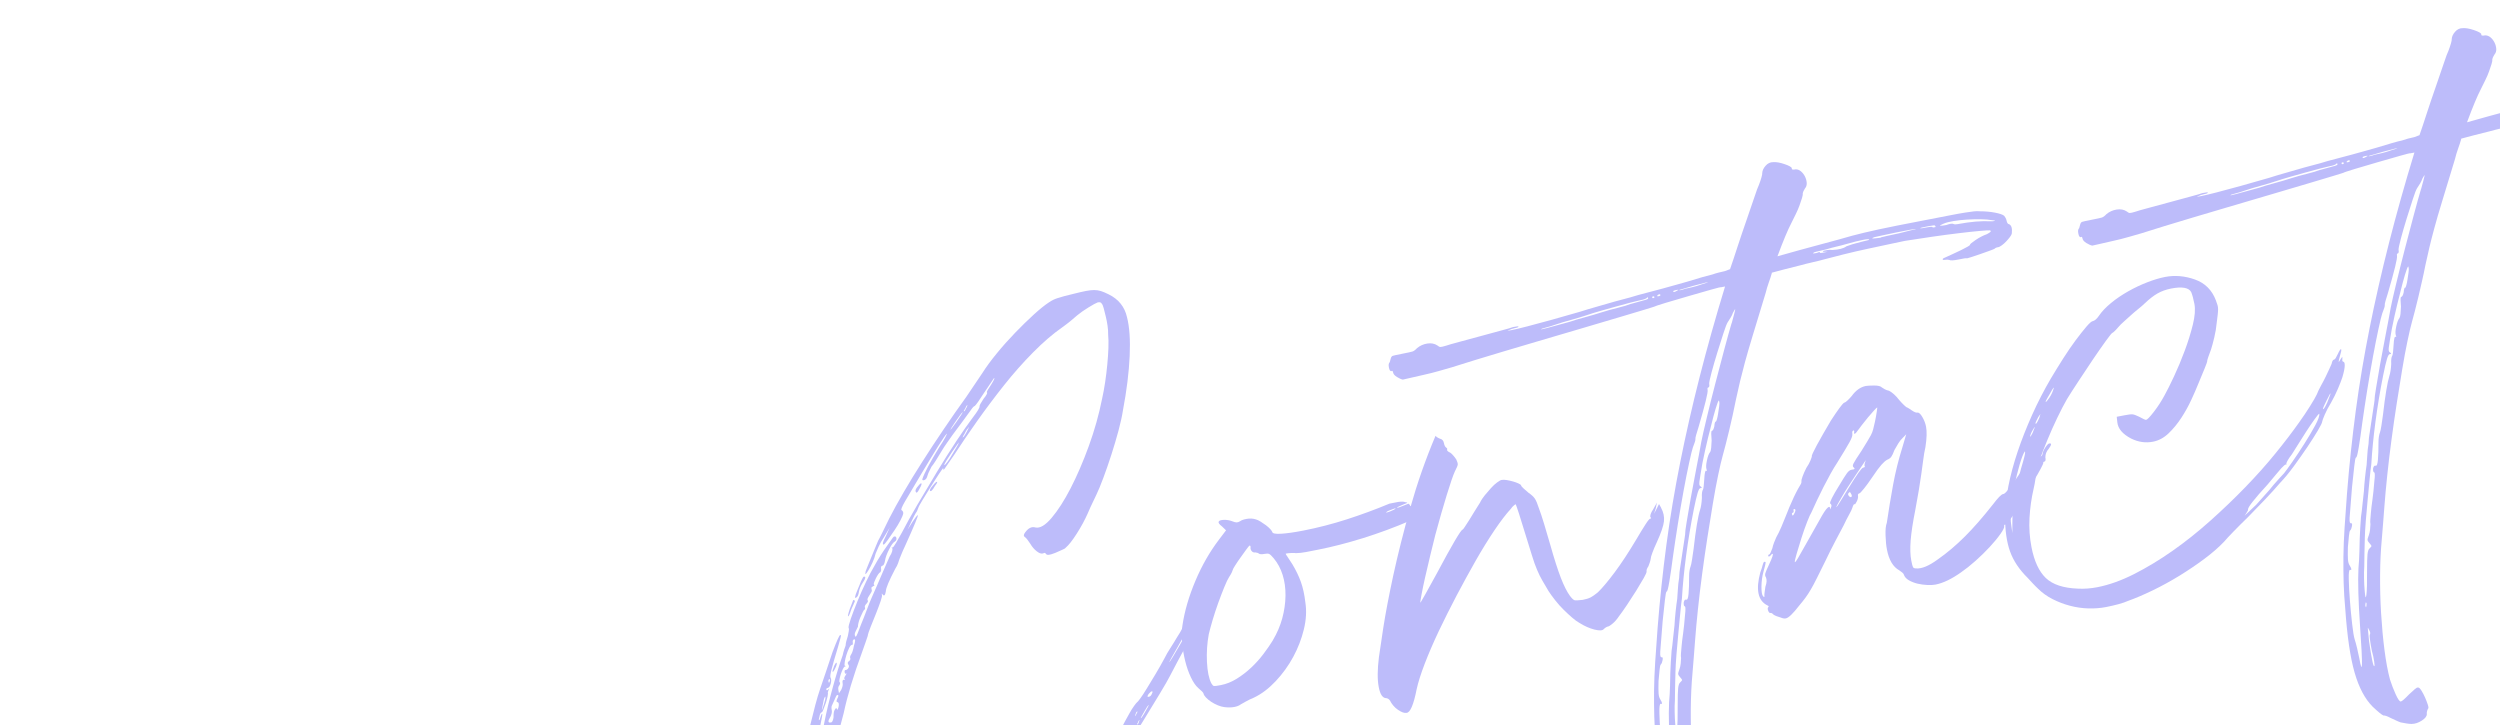 <svg xmlns="http://www.w3.org/2000/svg" id="uuid-c4ae4c47-e365-4dc2-ae54-1cc98be43e87" data-name="Laag 1" viewBox="0 0 550 159.57"><defs><style>      .uuid-37cebf30-c8cc-4dae-afc6-564c67b48b0c {        fill: #bdbcfa;      }      .uuid-8f06292c-e435-43ad-8617-238cacd77620 {        isolation: isolate;      }    </style></defs><g id="uuid-0b8ae7d3-c0e2-4f15-acfc-eb45efa1223e" data-name="Marketing" class="uuid-8f06292c-e435-43ad-8617-238cacd77620"><g class="uuid-8f06292c-e435-43ad-8617-238cacd77620"><path class="uuid-37cebf30-c8cc-4dae-afc6-564c67b48b0c" d="M205.33,213.54c-.05.08-.38.23-.98.45-.6.22-1.32.44-2.16.67-.84.23-1.71.47-2.61.71-.9.24-1.68.43-2.34.56-1.11.22-2.3.3-3.57.24-1.27-.06-2.53-.24-3.77-.54-1.25-.3-2.45-.71-3.6-1.24-1.16-.52-2.15-1.18-2.98-1.97-.33-.28-.61-.51-.85-.7-.24-.19-.44-.34-.6-.44-.39-.26-.96-.82-1.7-1.66-.74-.84-1.46-1.81-2.14-2.89-.31-.55-.57-1.03-.79-1.43-.21-.4-.4-.82-.55-1.27-.15-.44-.32-.96-.5-1.53s-.39-1.32-.64-2.22c-.28-1.1-.54-2.25-.78-3.47-.24-1.21-.37-2.08-.41-2.62-.07-.73-.1-1.68-.09-2.83.01-1.16.03-2.38.05-3.68.02-1.29.07-2.54.14-3.75.07-1.2.16-2.25.25-3.16.11-.83.22-1.86.32-3.07.1-1.21.18-2.19.24-2.95.03-.89.11-1.86.25-2.9.14-1.04.3-1.93.5-2.64.83-3.76,1.5-6.69,2.01-8.79.51-2.1.95-3.85,1.32-5.25.37-1.4.73-2.6,1.08-3.62.34-1.02.78-2.29,1.3-3.82.13-.37.33-.95.58-1.74.25-.79.53-1.63.84-2.51.94-2.49,1.51-3.76,1.71-3.79l.12.08c.06-.01.03.23-.11.74-.14.5-.31,1.11-.51,1.83-.71,2.31-1.18,3.97-1.43,4.96-.25,1-.32,1.59-.22,1.77.19.3.21.74.05,1.32-.16.58-.37.89-.63.94s-.37.17-.34.37c.04.2.18.21.41.02.34-.34.35-.27.04.2-.13.37-.16.58-.08.63.01.07-.03.31-.11.74-.09.42-.22.89-.39,1.4-.17.51-.34.97-.5,1.37-.16.41-.27.61-.34.63-.26.05-.44.36-.53.92-.16.58-.19.85-.09.83.1-.02.23-.31.39-.89.12-.43.23-.59.32-.47.03.13-.11.92-.41,2.37-.29,1.45-.68,3.21-1.17,5.27-.42,2.05-.8,3.94-1.14,5.67-.34,1.73-.61,3.4-.81,5-.2,1.6-.38,3.18-.56,4.74-.17,1.56-.29,3.2-.37,4.91-.06,1.1-.08,2.29-.07,3.58.01,1.29.05,2.52.11,3.7.06,1.18.13,2.25.22,3.22.09.97.2,1.64.34,2.02l.02.1c.13-.03.19-.61.17-1.76-.02-1.15-.05-2.54-.09-4.16.05-.42.21-.65.47-.7.2-.04.2-.38,0-1.02-.39-.6-.42-.94-.09-1,.33-.06.47-.19.43-.39-.04-.2.09-.25.37-.17.27.02.37-.17.3-.57-.09-.46-.19-.61-.29-.45-.09.22-.3.23-.61.02-.24-.16-.36-.78-.36-1.87,0-1.08.07-2.53.23-4.32.16-1.8.4-3.88.72-6.25.32-2.37.74-4.86,1.25-7.48.3-1.62.62-3.26.98-4.93.35-1.66.63-2.89.81-3.67.44-2.26,1.04-4.77,1.8-7.53.75-2.76,1.5-5.2,2.25-7.31.07-.35.16-.73.29-1.13.13-.4.24-.71.33-.93.03-.55.2-1.26.5-2.13.07-.35.13-.71.2-1.06.07-.35.05-.59-.04-.71-.05-.26.12-.96.51-2.09.39-1.13.88-2.39,1.45-3.8.58-1.4,1.2-2.81,1.88-4.24.67-1.42,1.27-2.55,1.78-3.4.45-.83.92-1.64,1.42-2.41.49-.78.96-1.46,1.38-2.05.43-.59.77-1.08,1.04-1.47.26-.39.43-.59.49-.61.31-.13.5-.03.57.3.06.33-.06.59-.36.78-.37.21-.8.8-1.28,1.78-.49.98-.78,1.78-.86,2.41-.13.71-.33,1.08-.59,1.13-.26.05-.35.27-.28.67.05.26,0,.51-.16.75-.13.03-.29.18-.47.45-.19.28-.35.56-.5.86-.15.3-.28.6-.39.89-.11.29-.13.47-.05.52.17.17.12.28-.14.33-.3.19-.45.33-.43.39l.11.59c.03.13-.17.51-.59,1.13-.37.55-.47.91-.3,1.08.09.12,0,.34-.28.67-.34.34-.46.63-.34.88.05.26.01.41-.12.43-.07.01-.18.19-.36.53-.17.34-.35.73-.54,1.17-.19.44-.33.86-.42,1.25-.09.39-.13.65-.1.78l-.44.9c-.3.54-.36.95-.16,1.25.01.07.05.09.12.08.13-.03.53-.95,1.19-2.78.37-.89.77-1.9,1.19-3.03.42-1.14.8-2.07,1.13-2.82.33-.74.71-1.6,1.13-2.56.42-.96.77-1.78,1.05-2.45.28-.67.6-1.39.95-2.17.36-.78.63-1.4.81-1.84.26-.39.44-.76.54-1.12.1-.36.1-.6.01-.72-.24-.16-.21-.2.08-.12.13-.03.39-.36.77-1.02.38-.65.83-1.43,1.33-2.35.89-1.73,2.02-3.77,3.4-6.11,1.38-2.34,2.8-4.72,4.26-7.15,1.46-2.42,2.91-4.71,4.32-6.85,1.42-2.14,2.64-3.89,3.67-5.25.43-.56.78-1.05,1.04-1.48.26-.42.37-.7.35-.83-.04-.2.26-.76.89-1.7.28-.32.49-.62.64-.89.15-.27.19-.43.11-.48-.08-.05-.02-.25.19-.6.2-.35.46-.75.78-1.22.62-1,.8-1.45.56-1.33-.11.16-.37.55-.79,1.17-.42.63-.9,1.33-1.42,2.11-1.04,1.63-1.71,2.57-2,2.83-.2.04-.48.33-.85.88-.32.47-.91,1.28-1.77,2.43-.86,1.15-1.62,2.17-2.26,3.04-.26.39-.65.94-1.16,1.65-.51.71-.97,1.41-1.37,2.1-.41.69-.81,1.35-1.2,1.96-.39.62-.7,1.05-.92,1.3-.09.22-.24.52-.44.9-.2.38-.34.71-.42,1-.15.64-.42,1-.81,1.08-.26.05-.38-.03-.35-.24.21-.65.63-1.56,1.25-2.74.62-1.17,1.45-2.61,2.48-4.3.58-.86,1.02-1.57,1.32-2.14.3-.57.41-.84.35-.83-.29.26-.95,1.22-1.99,2.88-1.04,1.66-2.22,3.61-3.55,5.83-1.8,3-3.02,5.07-3.68,6.22-.66,1.15-.91,1.77-.76,1.88.31.21.44.49.37.85-.03.21-.23.67-.59,1.39-.37.72-.82,1.47-1.35,2.25-.53.78-1.02,1.49-1.47,2.12-.45.63-.75.96-.88.99-.34,0-.19-.61.46-1.82l.85-1.9-1.31,2.19c-.42.63-.79,1.27-1.1,1.95-.31.67-.53,1.19-.67,1.56-.15.64-.38,1.29-.69,1.97-.31.67-.61,1.24-.89,1.7-.28.46-.48.74-.6.83-.12.09-.12-.11-.02-.61.04-.14.2-.55.48-1.21.28-.67.56-1.37.86-2.1.3-.74.59-1.44.86-2.1.28-.67.46-1.11.56-1.33.1-.16.39-.7.85-1.64.46-.94.98-2.01,1.57-3.21.88-1.73,1.95-3.67,3.2-5.82,1.25-2.14,2.61-4.38,4.1-6.7,1.48-2.33,3.04-4.7,4.68-7.12,1.63-2.42,3.31-4.82,5.02-7.19l3.48-5.16c.83-1.32,1.89-2.76,3.18-4.34,1.29-1.58,2.64-3.09,4.06-4.56,1.41-1.46,2.78-2.8,4.11-4.01,1.33-1.21,2.44-2.1,3.35-2.69.54-.38,1.17-.69,1.91-.93.73-.24,1.88-.55,3.44-.92,1.1-.28,2.01-.49,2.73-.63.72-.14,1.33-.21,1.84-.21.51,0,1,.08,1.47.22.47.15,1.04.39,1.72.73,2.18,1.07,3.52,2.75,4.03,5.02.55,2.13.75,4.98.59,8.54-.16,3.56-.65,7.56-1.49,12-.18,1.19-.5,2.66-.97,4.42-.47,1.76-1,3.52-1.57,5.3-.57,1.78-1.16,3.47-1.76,5.08-.6,1.61-1.12,2.87-1.56,3.77-.09.22-.33.73-.72,1.51-.39.79-.77,1.63-1.14,2.51-.66,1.49-1.47,2.99-2.44,4.5-.96,1.51-1.77,2.53-2.41,3.07-.11.16-.39.33-.87.52-.47.19-.96.41-1.45.64-.7.27-1.18.42-1.44.43-.27.02-.45-.03-.54-.15-.2-.3-.41-.36-.65-.18l-.2.04c-.33.06-.75-.11-1.27-.52-.52-.41-.98-.94-1.38-1.62-.2-.3-.41-.6-.63-.9-.23-.29-.42-.5-.58-.6-.31-.21-.28-.56.1-1.04.7-.95,1.44-1.3,2.24-1.05.99.21,2.18-.49,3.56-2.12,1.38-1.63,2.78-3.8,4.18-6.52s2.74-5.81,4-9.28c1.26-3.47,2.23-6.94,2.92-10.4.25-1.14.48-2.35.67-3.64.19-1.29.35-2.58.47-3.86.12-1.28.21-2.5.25-3.67.04-1.16.02-2.14-.06-2.94.02-.61-.03-1.27-.13-1.96-.1-.69-.23-1.38-.4-2.06-.17-.68-.32-1.28-.45-1.8-.14-.52-.29-.86-.46-1.03-.12-.25-.41-.33-.86-.24-.38.14-1.06.51-2.03,1.11-.97.6-1.78,1.16-2.42,1.69-.29.26-.76.66-1.4,1.19-.64.53-1.29,1.03-1.95,1.5-2.03,1.41-4.16,3.24-6.37,5.47-2.21,2.23-4.36,4.65-6.43,7.26-2.07,2.61-4.06,5.26-5.95,7.93-1.89,2.68-3.57,5.14-5.03,7.4-1.11,1.64-1.8,2.64-2.07,3-.27.36-.38.33-.32-.09-.07.01-.38.43-.93,1.25-.55.82-1.15,1.75-1.8,2.79-.65,1.04-1.25,2.03-1.82,2.95s-.89,1.53-.97,1.82c-.17.51-.34.85-.51,1.02-.05.08-.18.31-.38.68-.2.38-.42.83-.65,1.35l-.79,1.68,1.09-1.74c.63-.94,1.01-1.42,1.15-1.45.2-.04-.75,2.25-2.84,6.87-.29.6-.54,1.16-.74,1.67-.21.52-.35.88-.45,1.11-.04.15-.14.44-.29.87-.15.44-.36.85-.62,1.24-1.39,2.65-2.08,4.31-2.09,4.99-.15.98-.42,1.17-.81.56-.09-.12-.11-.04-.06.22.09.12,0,.56-.25,1.32-.26.76-.59,1.66-1,2.69-.41,1.03-.81,2.03-1.2,2.98-.39.96-.61,1.65-.67,2.07-.13.37-.31.87-.52,1.53-.21.65-.43,1.27-.66,1.86-1.02,2.78-1.86,5.27-2.52,7.47-.66,2.2-1.18,4.22-1.57,6.06-.27,1.07-.54,2.11-.82,3.11-.28,1.01-.45,1.68-.52,2.04-.26.73-.58,2.07-.95,4-.37,1.94-.73,4.08-1.09,6.43-.36,2.35-.69,4.68-.98,7.02-.29,2.33-.49,4.29-.59,5.87-.07,1.03-.13,1.94-.18,2.73-.05.79-.06,1.25-.04,1.38.05.26.02.61-.1,1.04,0,.68.03,1.18.09,1.51.13.99.19,2,.18,3.02,0,1.02-.09,1.65-.25,1.88-.11.16-.14.5-.1,1.04.04.54.25,1.62.63,3.24.74,3.12,1.54,5.4,2.4,6.87s2.02,2.43,3.47,2.89c1.11.46,2.37.73,3.77.79,1.4.07,2.7-.01,3.87-.24.98-.19,2.05-.45,3.21-.78s2.34-.71,3.55-1.15c1.2-.44,2.36-.88,3.46-1.33,1.1-.45,2.08-.9,2.95-1.34,1.48-.76,3.23-1.99,5.25-3.67,2.02-1.68,4.04-3.52,6.06-5.51,2.02-1.99,3.93-3.96,5.73-5.9,1.79-1.95,3.23-3.63,4.31-5.07.59-.79,1.16-1.55,1.7-2.27.54-.72.92-1.2,1.14-1.44.38-.48.92-1.23,1.6-2.25.68-1.01,1.38-2.05,2.09-3.11.71-1.05,1.34-2.01,1.89-2.86.55-.85.83-1.38.86-1.59.08-.29.28-.72.62-1.29.33-.57.69-1.17,1.08-1.79.39-.62.77-1.17,1.16-1.65.38-.48.6-.73.67-.74.08.05.05.26-.08.63l.02.1c.07-.01.45-.56,1.16-1.65.71-1.09,1.6-2.48,2.7-4.19.41-.69.76-1.32,1.06-1.89.3-.57.44-.88.43-.95-.03-.13.11-.46.42-1,.3-.53.63-1.12.98-1.77.35-.64.71-1.22,1.09-1.74.38-.51.6-.78.66-.79s.3-.3.7-.85c.4-.55.89-1.29,1.45-2.22.57-.93,1.2-1.96,1.89-3.12.69-1.15,1.36-2.34,2.01-3.55.29-.6.71-1.33,1.26-2.18.55-.85,1.02-1.62,1.43-2.32.42-.62.89-1.43,1.42-2.41.52-.98.99-1.82,1.4-2.51.41-.69.77-1.3,1.07-1.84.3-.53.52-.81.65-.84.13-.03.41-.4.85-1.13.43-.73.93-1.6,1.47-2.63.55-1.02,1.12-2.09,1.72-3.19.6-1.1,1.06-2.05,1.38-2.87.89-2.07,1.41-2.72,1.56-1.93.1.52-.3,1.62-1.19,3.29-1.12,2.26-1.66,3.52-1.61,3.78.03.13-.16.59-.55,1.38-.39.79-.86,1.71-1.4,2.77-.53,1.12-.99,2.08-1.38,2.87-.39.79-.58,1.22-.57,1.28.12.25.09.48-.07.68s-.32.28-.46.24c-.14-.04-.17,0-.08.12.16.11.02.57-.39,1.4-.42.83-.98,1.89-1.67,3.18-.66,1.15-1.35,2.4-2.07,3.76-.72,1.36-1.28,2.42-1.67,3.18-.34.68-1.08,1.96-2.21,3.84-1.13,1.88-2.33,3.85-3.59,5.89-1.27,2.05-2.4,3.88-3.41,5.5-1.01,1.62-1.57,2.48-1.69,2.57-.49.3-.35-.24.4-1.6.25-.46.32-.62.21-.5-.11.12-.41.54-.88,1.24-.59.8-.95,1.34-1.06,1.63-.11.29-.1.46.05.5.16.11.22.18.2.22-.03.04-.11.04-.25,0-.52.1-2.2,2.3-5.04,6.58-1.09,1.71-2.21,3.32-3.34,4.83-1.13,1.51-2.44,3.19-3.91,5.04-.54.72-1.01,1.33-1.42,1.86-.41.52-.61.81-.59.88.06-.01.29-.23.69-.64.39-.42.84-.91,1.34-1.48s.99-1.18,1.48-1.82c.49-.64.89-1.19,1.21-1.66.8-1.11,1.33-1.8,1.58-2.09.25-.29.43-.51.53-.66.13-.03.39-.35.78-.97.39-.62.87-1.36,1.45-2.22.95-1.41,1.71-2.56,2.28-3.45.57-.89,1.03-1.59,1.38-2.1.34-.51.58-.84.72-1.01.14-.16.24-.25.3-.26.13-.03.03.23-.31.77-.34.54-.76,1.24-1.28,2.08-.88,1.39-1.57,2.48-2.07,3.25-.5.78-.87,1.39-1.12,1.85-.25.46-.4.76-.44.9s-.05.28-.02.41c.08.39-.38,1.35-1.38,2.87-1,1.52-2.15,3.15-3.48,4.9-1.33,1.75-2.63,3.4-3.93,4.94-1.3,1.54-2.17,2.56-2.62,3.06-1.05,1.22-2.26,2.54-3.61,3.96-1.35,1.42-2.63,2.72-3.83,3.9-1.2,1.18-2.21,2.18-3.04,2.98-.83.81-1.31,1.22-1.44,1.25-.24.18-.35.3-.33.37.03.13-.16.39-.56.77-.4.38-.9.8-1.49,1.26-.59.45-1.19.89-1.78,1.31-.6.42-1.09.7-1.47.85-.83.3-1.8.77-2.93,1.44-1.13.66-1.83,1.15-2.11,1.48ZM179.1,181.86c-.04-.2-.15-.07-.33.37-.19.45-.23.76-.12.94.05.26.1.18.16-.23.08-.29.23-.38.45-.29.13-.03.27-.36.42-1,.15-.64.23-1.27.25-1.88-.06-.33-.18-.07-.36.78-.28,1.01-.43,1.44-.46,1.31ZM178.89,176.61c-.23.59-.14.84.25.77.26-.05.29-.26.08-.63-.1-.52-.21-.57-.33-.14ZM178.94,188.92c-.03.55-.03.99,0,1.33.03.33.1.42.2.27.05-.08.08-.27.09-.58,0-.31.04-.67.09-1.09-.02-.81-.08-1.21-.18-1.19-.1.02-.17.44-.21,1.26ZM179.04,175.25c-.08.29-.02.41.17.37.13-.03.24-.18.32-.47.01-.27-.04-.4-.17-.37-.13.03-.24.18-.32.47ZM179.8,171.85c-.5.24-.66.78-.5,1.63.03.13.16.05.41-.23.25-.29.41-.6.48-.96,0-.34-.13-.49-.39-.43ZM179.98,170.69c-.14-.04-.17,0-.08.12.18.24.38.23.61-.02.22-.25.3-.53.24-.86-.2-.3-.15-.41.14-.33.23.16.38.06.45-.29.03-.21-.04-.23-.22-.06s-.26.05-.27-.36c0-1.36-.08-1.99-.26-1.88-.2.04-.3.21-.31.52,0,.31.08.58.26.82.12.25.06.33-.16.24-.21-.03-.27.02-.18.14.18.24.23.63.13,1.2-.09.56-.21.82-.36.78ZM180.67,173.71c.18-.44.23-.76.12-.94-.05-.26-.17-.37-.37-.33-.11.16-.15.38-.12.68.02.3.06.55.09.75-.03.21-.03.31,0,.3.03,0,.12-.16.27-.46ZM180.95,165.71c-.45.16-.38.52.21,1.08.29.42.46.45.53.1.08-.29.11-.5.08-.63-.03-.13-.12-.11-.29.06-.21.31-.29.26-.23-.16.07-.35-.03-.5-.29-.45ZM181.07,154.79c-.21.99-.31,1.49-.27,1.48.03,0,.2-.48.49-1.42.25-.79.35-1.32.3-1.59-.2.04-.37.55-.52,1.53ZM181.8,162.19c-.12.09-.23.28-.35.58-.11.29-.21.6-.28.92-.07.32-.12.6-.14.84-.02.24,0,.39.09.44.16.11.29.08.39-.08.1-.16.25-.62.44-1.41.05-.42.14-.83.27-1.22.13-.4.24-.67.35-.83.26-.39.36-.75.3-1.08-.06-.33-.28-.39-.65-.18-.25.12-.41.35-.47.7-.07.35-.01.65.17.88.16.11.12.25-.12.43ZM182.37,149.44c-.11.16-.14.3-.12.43.1.52.22.43.35-.27-.04-.2-.12-.25-.24-.16ZM182.66,157.74c-.57.92-.52,1.32.13,1.2.27.01.47-.36.59-1.13-.02-.81.07-1.37.28-1.69.16-.23.25-.35.29-.36.03,0,.1.08.2.27.05.26.16.11.32-.47.15-.64.08-1-.21-1.08-.28-.01-.29-.28-.05-.8.11-.16.17-.32.21-.5.03-.17.02-.26-.05-.25-.16-.1-.31,0-.45.29-.14.3-.43.93-.85,1.9-.16.23-.19.61-.08,1.14.08.39-.03.89-.32,1.49ZM183.53,146.47c.29-.6.47-.8.54-.61.07.19-.04.58-.33,1.18-.34.68-.54.92-.57.72-.03-.13,0-.31.1-.53.09-.22.18-.47.26-.76ZM184.59,152.48l.47-.7c.29-.6.4-1.1.32-1.49-.09-.46,0-.71.26-.76.14.04.23.04.25,0,.03-.04,0-.08-.08-.14-.16-.1-.08-.39.24-.86.11-.16.18-.29.23-.4.05-.11.02-.09-.09.07-.18.1-.31,0-.37-.33-.03-.13-.02-.25.03-.36.05-.11.11-.14.19-.09.26-.05.47-.21.62-.48.15-.27.14-.52-.04-.75-.2-.3-.14-.55.16-.74.24-.18.33-.37.3-.57-.12-.25-.07-.53.14-.84.26-.39.48-1.04.64-1.96.35-1.02.35-1.49.03-1.43-.25.12-.34.34-.28.67.06.33.03.5-.1.53l-.1.02c-.2.04-.4.28-.62.73-.22.45-.41.95-.58,1.49-.17.54-.29,1.06-.36,1.55-.08.49-.07.76,0,.81.29.08.27.15-.06.22-.07.01-.18.19-.36.53-.17.34-.32.71-.45,1.11-.13.4-.22.77-.29,1.13-.07.35-.06.56.02.61.17.17.15.41-.06.73-.22.25-.29.6-.2,1.06l.13.69ZM186.99,133.88c.41-1.03.64-1.62.68-1.76.04-.14.14-.16.29-.06.16.11.13.31-.08.63-.04.15-.13.37-.28.67-.15.3-.28.63-.42,1-.08.29-.18.56-.3.82-.12.26-.21.4-.28.41-.07.01-.06-.14.01-.46.07-.32.2-.73.37-1.24ZM188.12,131.31c.07-.35.21-.77.42-1.25.21-.48.41-.96.59-1.44.18-.48.35-.88.53-1.22.17-.34.29-.52.36-.53.52-.1.44.36-.24,1.37-.42.63-.7,1.29-.83,2-.08.63-.27,1.04-.58,1.23-.25.12-.33.06-.23-.16ZM202.33,107.46c-.49.98-.79,1.17-.91.58-.05-.26.15-.64.59-1.13.38-.48.62-.66.71-.55.09.12-.04.48-.4,1.1ZM205.26,106.79c.43-.56.72-.82.87-.78.14.04,0,.34-.44.9-.55.99-.93,1.34-1.12,1.03-.04-.2.19-.58.69-1.15ZM209.43,99.46c-.47.7-.88,1.33-1.22,1.87-.34.54-.49.88-.47,1.01.13-.03.36-.26.68-.69.32-.43.65-.94.98-1.52.33-.57.66-1.13,1-1.67.34-.54.52-.92.55-1.12.1-.16,0-.01-.33.42-.32.44-.72,1.01-1.2,1.71ZM210.39,92.86c.42-.62.76-1.13,1.03-1.52.26-.39.39-.62.38-.68-.07.01-.23.2-.5.55-.27.36-.56.77-.88,1.24-.32.47-.61.9-.87,1.29-.26.39-.42.66-.46.8.01.07.45-.5,1.3-1.68ZM212.36,95.12c-.09.22-.25.49-.46.8-.04.15-.09.26-.14.33.2-.04.49-.43.89-1.19.4-.76.56-1.13.5-1.12-.05.08-.13.2-.24.35-.12.09-.21.21-.29.36s-.16.3-.27.46ZM212.55,89.79c.16-.23.23-.38.22-.45.05-.08.07-.15.06-.22-.13.03-.29.26-.47.71-.32.47-.41.69-.28.67.13-.03.29-.26.47-.7ZM227.45,187.95c-.13.03.04-.31.51-1.02.6-.73.94-1.1,1.01-1.11.06-.01.03.09-.09.32-.13.23-.28.46-.47.7-.19.24-.38.48-.57.72-.19.24-.32.37-.38.38ZM240.74,171.92c-.16-.1-.38.07-.66.54-.29.46-.37.79-.27.97.04.2.2,0,.49-.61.32-.47.46-.77.44-.9ZM243.64,167.48c-.16-.11-.3-.04-.42.18-.13.23-.17.44-.13.64.12.25.28.22.49-.1.17-.51.19-.75.06-.72ZM249.86,157.01c-.13.37-.17.54-.1.53l.08-.12c.05-.08.09-.15.11-.22.02-.07.06-.15.11-.23.21-.31.25-.46.12-.43-.13.03-.24.18-.32.47ZM250.34,158.95c-.21.31-.25.46-.12.43.13-.03.24-.18.32-.47.13-.36.17-.54.1-.53l-.08.12c-.11.16-.18.31-.22.45ZM251.94,156.19c-.25.46-.48.86-.68,1.2-.21.35-.3.55-.29.62.13-.03.36-.33.69-.9.33-.57.62-1.09.87-1.54.2-.38.24-.52.12-.43-.12.09-.36.44-.71,1.06ZM252.69,152.69c-.32.47-.31.67.02.61.33-.06.56-.28.69-.64.2-.38.21-.57.04-.57-.17,0-.42.2-.75.6ZM259.19,142.15c-1.37,2.37-2.03,3.55-1.96,3.54.06-.01.33-.4.79-1.17.46-.77.96-1.61,1.49-2.53.53-.92,1.04-1.8,1.52-2.64.48-.84.77-1.34.88-1.5l.85-1.9c-.06.01-.36.5-.89,1.45-.53.95-1.43,2.54-2.69,4.75Z"></path><path class="uuid-37cebf30-c8cc-4dae-afc6-564c67b48b0c" d="M284.96,121.66c-.61-.02-1.14,0-1.57.05-.43.05-.61.1-.53.15.01.07.16.31.45.73.29.42.62.93,1.01,1.54.8,1.34,1.43,2.64,1.88,3.91.45,1.27.78,2.77.98,4.5.29,1.85.18,3.82-.33,5.92-.51,2.1-1.29,4.12-2.34,6.06s-2.33,3.71-3.85,5.33c-1.52,1.62-3.12,2.83-4.8,3.63-.63.26-1.22.54-1.77.85s-.92.52-1.1.62c-.35.27-.83.47-1.42.58-.66.13-1.4.14-2.24.03-.42-.05-.88-.18-1.4-.39-.51-.21-1.01-.47-1.48-.78-.47-.32-.85-.63-1.15-.95-.3-.31-.47-.6-.53-.87-.04-.2-.42-.59-1.15-1.2-.57-.5-1.12-1.29-1.63-2.38-.52-1.09-.93-2.28-1.25-3.58-.32-1.3-.55-2.64-.68-4.04-.13-1.4-.11-2.66.08-3.79.47-3.15,1.42-6.4,2.84-9.77,1.42-3.37,3.15-6.4,5.21-9.11l1.54-2.03-.88-.85c-.64-.49-.88-.85-.72-1.08.09-.22.46-.34,1.1-.37.64-.02,1.25.08,1.84.3.44.19.78.27,1.02.26.24-.01.5-.11.81-.31.24-.18.68-.34,1.34-.46.72-.14,1.41-.1,2.06.11.29.08.62.23,1.01.47.38.23.77.5,1.17.79.4.3.73.59.99.88.26.29.4.5.43.63.06.33.72.46,1.96.38,1.24-.07,2.85-.3,4.81-.68,3.27-.64,6.49-1.47,9.65-2.49,3.16-1.02,6.29-2.17,9.36-3.45l1.96-.38c.13-.03.33-.05.6-.06s.47,0,.62.03l.43.12.1-.02.23.16c-.13.03-.24.06-.33.12-.09.05-.2.09-.33.12-.5.23-.9.42-1.22.54-.31.13-.43.22-.35.27.08.05.9-.24,2.48-.89.08.05.12.11.14.18l.1-.02c.05.26.14.38.27.35.03.13.06.23.11.29.04.06.08.12.09.19-.09-.12-.1-.1-.04.06.06.16.1.27.12.33l.13.69c.03.13.03.23,0,.31-.02.07-.02.14-.01.21l-.08.12c.01.07,0,.12-.02.16-.03.04-.03.09-.02.16-.05.08-.07.15-.06.22l-.1.02c.01.07-.03.18-.14.33l-.1.02.02.1c-3.45,1.49-6.93,2.77-10.45,3.87-3.52,1.09-6.79,1.93-9.8,2.52-.92.18-1.8.35-2.65.52s-1.65.25-2.39.26ZM280.03,140.85c.92-1.54,1.61-3.15,2.07-4.83.45-1.68.69-3.34.71-4.98.02-1.63-.19-3.16-.63-4.56-.44-1.41-1.11-2.64-1.99-3.69-.44-.53-.77-.83-1-.93-.22-.09-.56-.09-1.02,0-.59.11-1,.09-1.23-.07-.09-.12-.35-.2-.76-.26-.33.06-.6-.04-.82-.3-.22-.26-.3-.57-.23-.92-.05-.26-.14-.35-.25-.26-.07.01-.3.3-.7.85-.4.55-.83,1.15-1.28,1.78-.46.63-.85,1.22-1.19,1.76-.34.54-.5.84-.49.91-.04.14-.12.35-.24.61-.12.26-.31.59-.57.98-.26.39-.61,1.12-1.05,2.19-.44,1.07-.89,2.25-1.35,3.52-.46,1.28-.88,2.55-1.25,3.81-.37,1.26-.64,2.28-.83,3.07-.36,1.97-.5,4-.4,6.09.1,2.09.42,3.65.96,4.7.21.37.4.57.58.6.18.03.69-.03,1.54-.2,1.18-.23,2.33-.69,3.45-1.38,1.12-.69,2.18-1.51,3.19-2.45,1-.94,1.91-1.95,2.72-3.03.81-1.07,1.5-2.07,2.07-3ZM305.01,112.67c-.12.09-.1.12.07.09.16-.03.4-.11.72-.24.69-.27,1.09-.48,1.2-.64.05-.08,0-.08-.16-.02-.16.07-.36.14-.62.22-.26.09-.51.19-.76.3-.25.12-.4.21-.45.29Z"></path><path class="uuid-37cebf30-c8cc-4dae-afc6-564c67b48b0c" d="M365.44,111.72c.53.98.74,1.98.63,2.98-.11,1.01-.64,2.55-1.59,4.64-.38.82-.7,1.56-.94,2.22-.25.66-.38,1.13-.39,1.4-.03.21-.09.48-.2.8-.11.33-.21.6-.3.82-.32.47-.45.83-.4,1.1.04.2-.17.7-.63,1.5-.46.8-1.01,1.72-1.65,2.77-.65,1.04-1.33,2.09-2.04,3.15-.71,1.05-1.31,1.9-1.8,2.54-.42.63-.87,1.14-1.33,1.53-.47.4-.8.61-.99.65-.33.06-.66.27-1,.6-.28.33-.95.35-2.02.09-1.07-.27-2.19-.76-3.35-1.49-.46-.25-.99-.64-1.6-1.17-.61-.53-1.23-1.1-1.86-1.73-.63-.62-1.24-1.3-1.82-2.04-.58-.74-1.07-1.4-1.46-2.01-.51-.85-.96-1.63-1.37-2.33-.41-.7-.8-1.49-1.17-2.37-.38-.88-.75-1.92-1.12-3.14-.37-1.22-.83-2.69-1.37-4.42-.57-1.86-1.06-3.46-1.49-4.8-.43-1.34-.69-2.04-.76-2.09-.12.09-.24.18-.35.27-.24.18-.46.43-.67.74-1.07,1.16-2.27,2.73-3.62,4.73-1.34,1.99-2.71,4.21-4.11,6.66-1.39,2.44-2.79,5.01-4.21,7.69-1.41,2.69-2.72,5.3-3.93,7.84-1.2,2.54-2.23,4.93-3.09,7.17-.86,2.24-1.44,4.1-1.77,5.59-.68,3.46-1.43,5.2-2.24,5.22-.46.09-1.08-.13-1.86-.66-.39-.26-.72-.56-.99-.88-.27-.32-.45-.58-.56-.76-.24-.56-.58-.87-1-.93-.81.02-1.38-.79-1.69-2.42-.32-1.63-.31-3.85.04-6.63.14-1.05.45-3.18.95-6.4.5-3.22,1.24-7.1,2.22-11.64.99-4.54,2.23-9.48,3.74-14.84,1.51-5.35,3.35-10.62,5.54-15.8.18.24.49.45.94.63.5.11.79.42.9.95.1.52.27.87.5,1.02s.3.32.19.47c-.03.21.22.43.74.67.16.11.37.3.62.59.26.29.49.59.68.89.23.5.34.87.32,1.11-.02.24-.23.74-.63,1.5-.38.82-.98,2.55-1.79,5.19-.81,2.64-1.65,5.57-2.52,8.79-.31,1.22-.67,2.68-1.08,4.39-.42,1.71-.8,3.33-1.14,4.86-.35,1.53-.62,2.84-.82,3.93-.2,1.09-.29,1.67-.27,1.73.01.07.37-.53,1.08-1.79.71-1.26,1.53-2.76,2.49-4.51,3.43-6.44,5.35-9.7,5.74-9.77.06-.01.23-.21.49-.61.26-.39.59-.89.98-1.51.39-.62.79-1.27,1.2-1.96.41-.69.8-1.31,1.17-1.86.24-.52.59-1.06,1.06-1.63.47-.57.92-1.1,1.37-1.59.45-.5.89-.9,1.34-1.23.45-.32.77-.51.96-.54.33-.06.72-.05,1.18.03.46.08.9.18,1.33.3.43.12.83.26,1.2.43.37.17.57.31.6.45s.2.35.54.66c.33.31.7.63,1.1.96.62.42,1.08.84,1.37,1.26.29.42.6,1.17.95,2.26.27.7.64,1.81,1.11,3.35.47,1.54.92,3.08,1.36,4.62.87,3.09,1.65,5.51,2.32,7.24.68,1.74,1.34,3.05,1.99,3.94.45.59.8.92,1.05.97.25.05.84.02,1.77-.09.72-.14,1.3-.32,1.73-.54.43-.22.97-.6,1.61-1.13.97-.94,2.2-2.4,3.68-4.38s3.07-4.4,4.76-7.24c.77-1.3,1.43-2.4,2.01-3.29.57-.89.93-1.32,1.08-1.28.2-.04.21-.14.04-.31-.09-.12-.08-.34.02-.67.11-.33.29-.68.56-1.07l.83-1.49-.26,1.27-.38,1.2.59-1.13.51-1.02.47.83Z"></path><path class="uuid-37cebf30-c8cc-4dae-afc6-564c67b48b0c" d="M389.82,60.02c-.2.72-.43,1.44-.7,2.17-.26.73-.49,1.49-.68,2.27-1.16,3.83-2.1,6.93-2.83,9.31-.73,2.38-1.3,4.38-1.74,5.99-.43,1.61-.79,3-1.07,4.18-.28,1.17-.58,2.51-.9,4-.2,1.06-.44,2.19-.71,3.4-.27,1.21-.54,2.36-.8,3.47s-.52,2.14-.77,3.1c-.25.97-.46,1.74-.62,2.31-.28,1.01-.62,2.43-1,4.27-.39,1.84-.78,3.94-1.17,6.29-.39,2.35-.79,4.84-1.2,7.46-.41,2.63-.79,5.28-1.15,7.97-.36,2.69-.67,5.28-.93,7.77-.26,2.5-.47,4.74-.62,6.74-.09,1.31-.19,2.69-.32,4.14-.13,1.45-.22,2.56-.27,3.31-.22,2.35-.34,4.96-.37,7.81-.02,2.86.05,5.68.22,8.46.17,2.79.41,5.45.74,8.01.33,2.55.73,4.73,1.22,6.54.35,1.09.76,2.16,1.24,3.22.48,1.06.85,1.6,1.13,1.61.26-.05.87-.58,1.83-1.58.46-.43.86-.8,1.21-1.1.35-.31.59-.44.74-.4.2-.04.44.17.73.62.29.45.56.96.8,1.53.25.56.45,1.1.62,1.61.17.51.19.81.07.9-.11.16-.19.36-.24.61-.05.25-.07.44-.04.57.02.47-.34.95-1.1,1.44-.76.49-1.5.73-2.25.74-.34,0-.74-.04-1.19-.12-.46-.08-.86-.16-1.21-.22-.37-.13-.75-.3-1.17-.49-.41-.19-.77-.36-1.07-.5-.76-.4-1.26-.57-1.53-.52-.37-.13-1.17-.79-2.42-1.97-1.69-1.71-3.01-4.2-3.95-7.49-.94-3.28-1.63-7.93-2.05-13.96-.19-2-.31-3.93-.36-5.79-.05-1.86-.07-3.77-.05-5.75.02-1.97.11-4.08.25-6.31.14-2.24.32-4.73.53-7.49.49-6.21,1.14-12.31,1.94-18.31.8-6,1.82-12.05,3.04-18.16,1.22-6.11,2.64-12.35,4.26-18.71,1.62-6.36,3.48-13,5.6-19.94l-.88.17c-.01-.06-.76.11-2.24.54-1.48.42-3.12.9-4.92,1.41-1.8.52-3.49,1.02-5.06,1.49-1.57.48-2.42.76-2.54.85-.07.01-.19.05-.38.12-.19.07-.78.25-1.78.55-1,.3-2.6.78-4.81,1.44-2.21.67-5.38,1.61-9.49,2.81-3.4,1-6.47,1.9-9.2,2.71-2.73.8-5.22,1.54-7.46,2.21-2.25.68-4.3,1.29-6.16,1.86-1.86.56-3.59,1.1-5.19,1.62-.71.21-1.62.47-2.75.79s-2.24.61-3.35.85c-1.11.25-2.11.48-3.02.69-.91.21-1.46.34-1.66.38-.35-.07-.78-.26-1.28-.57-.5-.31-.78-.63-.85-.96-.08-.39-.2-.5-.37-.33-.26.05-.45-.22-.56-.81-.12-.59-.05-.97.18-1.16.04-.14.08-.29.12-.43.04-.14.08-.29.12-.43.08-.29.22-.46.41-.54.19-.07.91-.23,2.15-.47,1.18-.23,1.91-.39,2.2-.48.29-.09.63-.34,1.02-.76.64-.53,1.4-.87,2.25-1,.86-.13,1.6.01,2.22.43.25.22.47.33.68.33.2,0,.62-.1,1.27-.3.38-.14,1.3-.4,2.75-.79,1.45-.39,3.02-.81,4.69-1.27,1.68-.46,3.23-.88,4.64-1.26,1.42-.38,2.29-.63,2.6-.76.79-.15,1.18-.2,1.2-.13.03.13-.22.25-.75.35-.46.09-.93.25-1.43.48-.38.14-.18.14.61-.02s1.95-.43,3.5-.83c1.55-.4,3.36-.89,5.42-1.46,2.06-.57,4.12-1.16,6.18-1.76.38-.14.96-.32,1.73-.54.77-.22,1.67-.48,2.7-.78,1.03-.3,2.1-.61,3.23-.93,1.13-.32,2.27-.63,3.44-.92,1.15-.36,2.34-.69,3.57-1,1.23-.31,2.41-.62,3.54-.94,1.12-.32,2.16-.61,3.09-.86.94-.25,1.69-.46,2.27-.64,1.15-.36,2.28-.7,3.37-1.01,1.09-.31,1.84-.51,2.23-.59.38-.14.83-.28,1.35-.41.52-.13.97-.24,1.36-.32l1.14-.43c.48-1.38,1.04-3.05,1.67-5.01.64-1.96,1.29-3.87,1.94-5.73.66-1.86,1.23-3.53,1.72-5.02.49-1.49.84-2.42,1.03-2.8.23-.59.41-1.13.55-1.63.14-.5.2-.82.17-.95.03-.55.28-1.09.75-1.62.47-.53,1.02-.79,1.63-.78.67-.06,1.51.08,2.53.43,1.02.35,1.55.65,1.6.91-.08.29.21.37.86.24.41-.01.79.14,1.15.44.36.3.66.69.89,1.15.23.47.35.94.38,1.41.02.47-.1.87-.38,1.19-.26.39-.43.76-.5,1.12.04.2-.02.53-.16,1-.15.47-.33,1.02-.55,1.63-.22.62-.5,1.27-.84,1.95-.34.68-.66,1.32-.95,1.92-.79,1.51-1.81,3.95-3.06,7.32,1.55-.44,3.14-.88,4.78-1.34,1.64-.45,3.21-.88,4.69-1.27,1.49-.39,2.84-.76,4.07-1.1,1.22-.34,2.19-.61,2.9-.82.84-.23,1.71-.45,2.62-.66.91-.21,1.97-.45,3.17-.72,1.2-.27,2.58-.55,4.11-.85,1.54-.3,3.32-.65,5.35-1.04,2.62-.51,4.66-.91,6.13-1.19,1.47-.29,2.64-.5,3.49-.63.86-.13,1.5-.22,1.93-.27.43-.05.89-.05,1.37-.01,1.08,0,2.16.09,3.22.29,1.06.2,1.75.44,2.07.72.09.12.19.27.29.45.1.18.17.38.21.57.1.52.29.79.56.81.52.24.72.91.6,2.02-.03.21-.16.47-.41.79-.24.32-.52.65-.83.98-.31.33-.63.62-.96.85-.33.23-.56.36-.69.39-.07.01-.2.04-.39.08-.2.04-.38.14-.55.31-.25.12-.67.29-1.28.5-.6.22-1.24.44-1.91.68-.67.23-1.28.44-1.82.61-.54.17-.88.27-1.01.3-.08-.05-.3-.04-.66.02-.36.07-.77.15-1.23.24-1.11.22-1.79.25-2.02.09-.29-.08-.59-.09-.92-.02-.33.06-.5.03-.53-.1-.03-.13.15-.27.53-.41.5-.23,1.08-.5,1.73-.79.66-.3,1.26-.58,1.82-.86.56-.28,1.02-.52,1.39-.73s.54-.34.53-.41c-.03-.13.38-.48,1.22-1.05.84-.57,1.67-1,2.5-1.3.87-.44,1.08-.72.65-.84-.21-.03-.95.02-2.22.13-1.27.11-2.82.28-4.64.5-1.83.22-3.78.48-5.86.78-2.08.3-4.08.61-5.99.91-.46.09-1.45.3-2.98.63-1.53.33-3.23.7-5.09,1.09-1.86.4-3.66.81-5.41,1.25-1.75.44-3.11.79-4.08,1.05-.77.22-1.7.45-2.77.69-1.07.24-1.96.47-2.67.67-1.23.31-2.38.6-3.45.87-1.07.28-2.02.53-2.86.76ZM358.76,66.87c1.68-.46,2.74-.75,3.19-.88.45-.12.66-.25.64-.38-.05-.26-.16-.28-.31-.04-.24.18-.68.34-1.34.46-.46.09-1.19.27-2.19.53-1,.26-2.08.56-3.24.88-1.16.33-2.32.66-3.48.98-1.16.33-2.18.65-3.07.96-.96.32-2.08.66-3.37,1.01-1.29.35-2.38.68-3.27.99-.89.31-1.64.54-2.26.69-.62.16-.95.27-1,.35-.12.09.29.01,1.23-.24.94-.25,2.63-.71,5.08-1.39.89-.31,2.01-.65,3.37-1.01,1.35-.37,2.54-.71,3.57-1.05,1.09-.35,2.26-.68,3.53-.99s2.24-.6,2.94-.88ZM363.71,65.6c.2-.04.28-.12.26-.25-.03-.13-.14-.18-.33-.14-.13.03-.18.1-.16.23.03.13.1.18.23.16ZM364.94,65.16c.26-.05.38-.14.35-.27s-.1-.18-.23-.16c-.2.04-.35.14-.45.29-.11.16,0,.2.33.14ZM380.97,71.11c.44-1.58.69-2.54.76-2.9.07-.35-.1-.15-.49.61-.08.29-.24.62-.47,1.01-.23.39-.45.73-.66,1.04-.21.31-.53,1.12-.95,2.43-.43,1.3-.88,2.73-1.36,4.29-.48,1.55-.89,2.99-1.25,4.32-.35,1.33-.53,2.16-.53,2.5.1.53.02.81-.24.86-.13.03-.17.2-.1.53.1.52-.56,3.23-1.99,8.13-.21.65-.39,1.23-.53,1.73-.14.5-.2.82-.17.95.04.2-.15.81-.56,1.84-.17.51-.45,1.63-.82,3.37-.38,1.74-.78,3.77-1.21,6.09-.43,2.33-.85,4.79-1.27,7.38-.41,2.59-.78,5.01-1.09,7.24-.27,2.09-.53,3.89-.78,5.4-.25,1.51-.45,2.24-.59,2.2-.13.03-.26.66-.39,1.91-.13,1.25-.29,2.77-.49,4.58-.13,1.79-.24,3.22-.34,4.29-.1,1.07-.16,1.88-.19,2.43-.03.55-.01.9.05,1.06.06.16.16.22.29.2.2-.04.25.17.17.63-.08.46-.21.77-.38.94-.12.09-.21.48-.28,1.17-.07.69-.14,1.52-.23,2.49-.03,1.23-.03,2.13.01,2.7.04.57.16,1,.36,1.31.49.79.52,1.12.09,1-.21-.03-.3.65-.27,2.04.03,1.39.11,2.95.25,4.69.14,1.74.3,3.46.49,5.15.19,1.69.38,2.83.56,3.41.17.51.34,1.15.53,1.93.19.78.34,1.49.47,2.15.74,4.14.8,1.85.19-6.86-.19-2.75-.32-5.24-.38-7.46-.06-2.23-.05-4.03.02-5.4.11-1.18.18-2.39.21-3.66.03-1.26.05-2.2.06-2.81.02-.62.05-1.39.11-2.31.06-.93.11-1.77.17-2.53.12-.77.23-1.69.33-2.76.1-1.07.2-2.03.31-2.86.04-.82.12-1.81.24-2.95.12-1.14.24-2.1.36-2.87.06-.76.11-1.53.16-2.32.05-.79.11-1.36.18-1.71.07-.35.11-.75.12-1.2.02-.44.06-.84.12-1.2.12-.77.25-1.61.38-2.52.13-.91.25-1.75.38-2.52.12-.77.23-1.45.31-2.05.09-.59.13-.92.11-.99-.03-.13.08-.92.31-2.35.23-1.44.52-3.16.88-5.16.36-2,.76-4.14,1.2-6.4.44-2.26.83-4.3,1.15-6.13.24-1.2.64-2.98,1.21-5.33.56-2.35,1.18-4.83,1.86-7.44.68-2.61,1.35-5.13,1.99-7.57.65-2.43,1.18-4.34,1.59-5.71ZM368.89,63.98c.5-.23.42-.29-.23-.16-.39.08-.58.18-.55.31.04.2.3.15.79-.15ZM378.21,88.35c-.01-.41-.14-.28-.38.38-.25.66-.54,1.65-.9,2.98-.35,1.33-.75,2.88-1.18,4.66-.43,1.78-.84,3.63-1.22,5.53-.35,2.04-.57,3.37-.65,4-.08.63-.01.99.21,1.08.39.26.38.4-.02.41-.2.04-.4.4-.6,1.08-.21.69-.49,1.88-.83,3.57-.69,3.46-1.25,6.85-1.69,10.16-.44,3.31-.75,6.45-.92,9.4-.12.77-.25,1.93-.39,3.49-.14,1.55-.28,3.03-.42,4.41-.14,1.38-.27,2.89-.4,4.51-.13,1.62-.2,2.91-.22,3.86-.02.96-.04,2.05-.08,3.28-.03,1.23-.04,2.22-.04,2.96-.06.76-.08,1.63-.05,2.61.02.98.06,1.81.12,2.47.13,1.74.26,2.14.39,1.2.12-.94.17-2.7.15-5.27,0-1.77.03-2.99.1-3.69.07-.69.22-1.13.46-1.31.29-.26.42-.44.41-.54-.02-.1-.16-.29-.42-.58-.26-.29-.41-.51-.44-.68-.03-.16.06-.54.29-1.13.13-.37.22-.77.27-1.23.05-.45.07-.84.08-1.18-.05-.26-.06-.58-.03-.96.03-.38.07-.93.14-1.66.06-.73.17-1.65.33-2.76.16-1.12.3-2.54.44-4.26.05-.42.08-.8.08-1.14,0-.34-.04-.54-.11-.59-.21-.03-.3-.32-.27-.87.11-.5.3-.7.59-.62.22.09.38-.33.47-1.26.09-.93.13-2.28.13-4.05,0-.34.03-.7.09-1.09.06-.38.14-.69.23-.91.09-.22.2-.72.32-1.49.12-.77.24-1.57.35-2.41.22-2.01.46-3.77.71-5.28.25-1.51.48-2.59.7-3.24.21-.65.35-1.53.41-2.63-.05-.94.03-1.57.25-1.88.05-.08.1-.34.15-.79.05-.45.09-.95.12-1.5.07-1.37.23-1.98.46-1.82.16.11.17,0,.04-.31-.14-.38-.12-1.03.08-1.95.19-.92.43-1.54.71-1.87.11-.15.18-.46.23-.91.05-.45.08-.98.1-1.6-.05-.6-.08-1.11-.09-1.51-.01-.41.05-.62.18-.65.2-.04.37-.38.51-1.02.01-.27.05-.52.11-.74.06-.22.13-.3.21-.24.06-.01.15-.2.25-.56.1-.36.19-.78.26-1.27.07-.49.15-.98.22-1.47.07-.49.09-.87.04-1.13ZM368.95,162.79c.05-.42.04-.65-.04-.71-.1-.18-.17,0-.2.55.1.52.18.58.23.16ZM369.68,169.17c.21-.31.13-.74-.25-1.28-.14-.38-.19-.37-.15.03.04.4.13,1.26.25,2.6.57,3.96.96,5.79,1.17,5.48.07-.01.05-.35-.04-1.01-.09-.66-.26-1.44-.51-2.35-.17-.85-.29-1.61-.39-2.27-.09-.66-.12-1.06-.08-1.21ZM373.94,62.7c1.22-.37,1.82-.59,1.81-.66-1.3.32-2.33.59-3.1.81-.77.22-1.48.42-2.12.62-.64.19-1,.3-1.06.31-.05.08.05.09.31.04s.58-.15.96-.29c.39-.08.9-.19,1.51-.34.61-.15,1.18-.31,1.69-.48ZM398.86,55.71c-.05.08.22.06.8-.05.56-.25.79-.29.69-.13-.11.16.2.16.92.02l.79-.15h-.51c-.54.04-.65-.04-.35-.24.13-.03.38-.07.74-.14.36-.07.75-.08,1.17-.02,1.48-.08,2.51-.35,3.1-.81.07-.01.29-.09.67-.23.38-.14.81-.28,1.3-.4s.97-.26,1.45-.39c.48-.13.86-.22,1.12-.27.33-.06.49-.13.47-.19-.03-.13-.5-.11-1.41.07-.92.18-2.11.48-3.59.9-.64.19-1.39.39-2.23.58-.84.2-1.52.38-2.03.55-1.3.32-2.11.51-2.44.58-.33.06-.54.17-.65.33ZM412.34,52.18c-.7.27-.58.35.35.24.26-.05.51-.08.75-.09.24-.01.38-.05.43-.13.13-.03.57-.13,1.32-.31.75-.18,1.61-.37,2.59-.56.97-.25,1.81-.47,2.52-.64.71-.17,1.1-.26,1.17-.28.05-.08-.36-.03-1.25.14-.88.17-1.88.37-2.99.58-1.11.22-2.16.44-3.13.66-.98.23-1.56.36-1.76.39ZM424.2,49.77c-1.24.24-1.83.39-1.75.44.08.05.57,0,1.49-.19.79-.15,1.19-.16,1.22-.03.01.07.18.07.51,0,.26-.05.32-.09.18-.14-.29-.08-.31-.18-.06-.29.06-.01-.05,0-.35.02-.3.03-.71.09-1.24.19ZM427.55,49.22c-.63.26-.85.41-.68.44.18.03.62-.02,1.34-.16.82-.3,1.35-.37,1.59-.21.16.11.66.08,1.51-.09.39-.08.89-.15,1.48-.24.6-.08,1.21-.15,1.84-.21.63-.05,1.22-.08,1.77-.09.54,0,.95,0,1.23.02.55.03.93,0,1.16-.07.22-.08.06-.13-.49-.16-.71-.13-1.55-.21-2.54-.22-.99-.01-2,.02-3.04.08-1.04.07-2.02.17-2.94.32-.92.15-1.67.34-2.23.59Z"></path><path class="uuid-37cebf30-c8cc-4dae-afc6-564c67b48b0c" d="M450.81,97.57c.59-.11.56.26-.08,1.14-.5.57-.75,1.2-.75,1.88.11.59.04.91-.22.96-.2.04-.28.15-.24.35.01.07-.18.48-.57,1.23-.4.76-.91,1.64-1.53,2.64-.62,1-1.14,1.89-1.57,2.65-.43.76-.64,1.18-.62,1.24.03.13-.16.51-.55,1.12-.39.62-.82,1.27-1.3,1.94-.48.67-.94,1.29-1.37,1.85-.44.56-.72.85-.85.88-.08-.05-.14-.04-.2.04-.05.08-.07.18-.04.31.05.26-.23.83-.84,1.69-.61.87-1.4,1.82-2.35,2.85-.95,1.03-2,2.05-3.12,3.05-1.13,1-2.17,1.83-3.13,2.49-2.09,1.49-3.98,2.4-5.68,2.73-.46.09-1.05.12-1.77.09-.72-.03-1.44-.13-2.15-.29-.71-.17-1.35-.42-1.93-.75-.57-.33-.94-.75-1.11-1.26-.03-.13-.14-.28-.34-.44-.2-.17-.42-.33-.65-.48-1.37-.75-2.28-2.27-2.72-4.56-.17-.85-.27-1.9-.31-3.15-.04-1.25.05-2.17.28-2.75.41-2.79.87-5.58,1.38-8.37.51-2.78,1.19-5.51,2.03-8.19l.86-2.92-.85.88c-.29.26-.59.64-.9,1.14s-.59.98-.84,1.44c-.27.73-.51,1.24-.72,1.52-.22.28-.52.49-.9.63-.37.21-.79.58-1.26,1.11-.47.53-1.16,1.46-2.05,2.79-.63.94-1.22,1.75-1.77,2.43-.55.68-.89,1.04-1.02,1.06-.26.05-.36.24-.3.57.03.13.01.32-.04.57-.05.25-.14.48-.27.71-.13.23-.23.4-.31.52-.08.12-.13.11-.16-.02-.01-.06-.07-.02-.18.14-.11.16-.2.38-.28.67-.08.29-.32.79-.72,1.52-.4.72-.8,1.5-1.18,2.32-.45.84-1.07,2.01-1.86,3.52-.79,1.51-1.53,2.98-2.2,4.4-.78,1.58-1.42,2.86-1.9,3.83-.49.98-.92,1.79-1.31,2.44-.38.65-.76,1.24-1.14,1.75-.37.51-.84,1.1-1.39,1.75-1.35,1.76-2.33,2.69-2.92,2.81-.2.04-.38.04-.56,0-.17-.03-.38-.1-.6-.19-.72-.2-1.23-.41-1.55-.62-.26-.29-.49-.41-.68-.38-.2.04-.36-.12-.5-.46-.13-.35-.15-.6-.04-.76.24-.18.17-.34-.19-.47-2.03-1.03-2.54-3.45-1.51-7.25.23-.59.4-1.11.51-1.58.11-.46.24-.71.37-.73.2-.04.29.03.29.2,0,.17-.16.83-.48,1.98-.28,1.01-.42,2.09-.44,3.24-.01,1.16.11,1.88.37,2.17.25.22.34.17.28-.15-.03-.13,0-.39.05-.77.06-.39.12-.79.17-1.21.31-.88.34-1.56.11-2.06-.18-.24-.22-.53-.12-.89.1-.36.37-.99.8-1.89.77-1.64,1.02-2.44.76-2.39-.13.03-.28.16-.43.39-.29.26-.45.29-.49.09s.04-.31.24-.35c.07-.01.16-.15.28-.41.12-.26.25-.57.38-.94.07-.35.19-.77.37-1.24.18-.48.34-.86.49-1.17.36-.61.73-1.38,1.13-2.31.4-.93.71-1.68.93-2.27.23-.59.5-1.27.82-2.04.33-.78.66-1.52.99-2.23.34-.71.64-1.31.92-1.81.28-.49.44-.78.5-.86.21-.31.29-.6.24-.86-.02-.13.06-.47.26-1.02.2-.55.47-1.16.81-1.84.42-.62.74-1.19.94-1.71s.3-.81.29-.87c-.09-.12.28-.94,1.1-2.46.83-1.52,1.85-3.31,3.08-5.39,1.52-2.33,2.48-3.64,2.9-3.93.2-.04.45-.21.77-.51.31-.3.61-.61.89-.94.91-1.26,1.95-2.01,3.13-2.24.33-.06.93-.09,1.82-.1.88,0,1.45.14,1.71.43.16.11.37.23.64.39.27.15.58.26.93.33.38.2.75.46,1.12.8.37.33.74.74,1.1,1.21.35.41.67.75.97,1.04.29.29.52.48.67.58.14.04.33.14.57.3.23.16.43.29.59.4.55.37.95.53,1.21.48.33-.06.69.26,1.1.96.41.7.68,1.41.82,2.13.1.52.14,1.16.12,1.91-.02.75-.11,1.62-.26,2.6-.19.78-.35,1.77-.5,2.95-.14,1.18-.28,2.16-.4,2.93-.11.84-.29,2.01-.54,3.52-.25,1.51-.51,2.97-.78,4.38-.55,2.76-.89,5.01-1.03,6.77-.13,1.76-.09,3.23.14,4.4.15.79.28,1.27.38,1.45.1.18.33.28.67.28,1.24.1,2.81-.55,4.72-1.94,1.08-.75,2.11-1.55,3.1-2.39.99-.84,1.97-1.74,2.94-2.71.97-.97,1.95-2.02,2.95-3.17,1-1.14,2.07-2.44,3.22-3.89,1.08-1.43,1.82-2.19,2.21-2.26l.1-.02c.39-.08,1.25-1.09,2.57-3.04,1.32-1.95,2.11-2.96,2.37-3.01l.12.08c.16.11.19.29.1.54-.09.25-.18.46-.29.62-.32.47-.46.8-.42,1,.06-.01.23-.2.5-.56.27-.36.62-.82,1.06-1.38.77-1.3,1.4-2.07,1.9-2.3.43-.22.66-.47.67-.74.05-.42.27-.9.63-1.45.37-.55.65-.84.85-.88ZM394.38,112.82c-.13.03-.18.14-.14.33.09.46.3.32.63-.43.18-.44.17-.68-.04-.71-.22-.09-.3.03-.24.35.05.26-.02.41-.22.45ZM412.49,92.79c.17-.85.31-1.57.39-2.17.09-.59.13-.92.11-.99-.07.01-.31.25-.73.7-.42.46-.87.97-1.33,1.53-.47.57-.92,1.13-1.35,1.69-.44.56-.73.96-.89,1.19-.26.39-.47.62-.63.68-.16.07-.2-.08-.13-.43.01-.27-.07-.36-.25-.26-.12.09-.18.21-.19.34,0,.14,0,.27.03.4.06.33-.14.93-.62,1.8-.48.87-1.39,2.39-2.73,4.55-.42.63-.9,1.42-1.43,2.37-.53.95-1.05,1.94-1.57,2.95-.51,1.02-1,2.01-1.46,2.98-.46.97-.85,1.83-1.18,2.57-.21.31-.53,1.02-.96,2.12-.43,1.1-.85,2.29-1.25,3.55-.4,1.27-.75,2.42-1.06,3.47-.31,1.05-.44,1.67-.4,1.86.13-.03.38-.34.73-.96.36-.61.96-1.68,1.82-3.21,1.61-2.89,2.76-4.93,3.45-6.12.69-1.18,1.19-1.81,1.52-1.88.13-.03.22.09.27.36.05.26.1.18.16-.23.2-.38.14-.67-.17-.88-.09-.12.04-.52.38-1.19.34-.68.85-1.56,1.52-2.64.87-1.46,1.47-2.41,1.79-2.84.32-.43.65-.69.97-.75l.2-.04c.54-.04.64-.19.32-.47-.23-.16-.26-.44-.06-.85.19-.41.79-1.36,1.79-2.84.51-.85.93-1.52,1.24-2.02.31-.5.58-.96.8-1.38.23-.42.39-.86.51-1.32.11-.46.24-1.01.39-1.65ZM410.46,101.24l-2.13,3.17c-.58.86-1.14,1.72-1.69,2.57-.55.85-1.03,1.63-1.43,2.32-.41.69-.73,1.25-.95,1.66-.22.42-.3.62-.24.61.06-.01.36-.44.87-1.29.51-.85,1.13-1.85,1.86-3.01,1.75-2.85,2.79-4.31,3.12-4.38.39-.08.5-.2.33-.37-.05-.26.04-.69.26-1.27ZM406.81,109.18c.25.22.42.26.53.1.11-.16.06-.38-.13-.69-.14-.38-.32-.41-.53-.1-.17.17-.13.4.13.69Z"></path><path class="uuid-37cebf30-c8cc-4dae-afc6-564c67b48b0c" d="M515.47,79.6c.26-.05.38.23.37.85-.02.61-.19,1.46-.52,2.55-.21.65-.54,1.5-.98,2.53-.44,1.04-.94,2.05-1.5,3.04-.57.93-1.03,1.8-1.38,2.61-.35.82-.54,1.33-.57,1.54-.02.28-.34.95-.98,2.02-.64,1.08-1.42,2.3-2.34,3.67-.92,1.37-1.91,2.76-2.95,4.19-1.05,1.43-2.05,2.64-3.01,3.64-.83.98-1.93,2.19-3.31,3.65-1.38,1.46-2.61,2.73-3.69,3.82-1.14,1.11-2.22,2.18-3.24,3.23-1.02,1.05-1.69,1.77-2.02,2.18-1.18,1.25-2.64,2.52-4.35,3.8-1.72,1.29-3.55,2.52-5.49,3.72-1.94,1.19-3.91,2.27-5.89,3.23-1.99.96-3.8,1.74-5.46,2.33-.5.23-1.2.47-2.1.72-.9.24-1.81.45-2.73.63-1.24.24-2.55.34-3.91.3-1.37-.04-2.71-.24-4.04-.59-1.33-.35-2.59-.84-3.8-1.45-1.21-.61-2.27-1.37-3.19-2.28-.42-.39-.84-.82-1.27-1.28-.43-.46-.77-.83-1.03-1.12-1.84-1.81-3.14-3.75-3.88-5.82-.74-2.06-1.1-4.62-1.09-7.68.01-2.04.26-4.28.73-6.71.48-2.44,1.16-4.96,2.04-7.58.88-2.62,1.94-5.3,3.17-8.05,1.23-2.75,2.61-5.43,4.14-8.04.87-1.46,1.77-2.92,2.71-4.4.94-1.47,1.85-2.8,2.74-4,.89-1.19,1.67-2.17,2.33-2.95.66-.77,1.13-1.19,1.39-1.24.46-.09.92-.49,1.4-1.19.63-.94,1.52-1.87,2.66-2.81s2.4-1.79,3.78-2.57c1.38-.78,2.78-1.44,4.2-1.99,1.42-.55,2.72-.94,3.9-1.17,2.16-.42,4.35-.23,6.58.56,2.22.79,3.76,2.33,4.61,4.6.15.45.27.8.36,1.05.08.26.12.55.12.89,0,.34-.03.74-.08,1.19-.05.45-.13,1.09-.24,1.93-.08.97-.26,2-.52,3.1-.26,1.11-.5,1.98-.71,2.63-.23.59-.43,1.14-.6,1.64-.17.51-.25.8-.24.86.03.13-.16.68-.55,1.63-.39.96-.86,2.1-1.42,3.43-.41,1.03-.93,2.22-1.55,3.56-.62,1.34-1.35,2.66-2.19,3.94-.84,1.28-1.77,2.42-2.8,3.4-1.03.98-2.17,1.59-3.41,1.83-1.64.32-3.24.09-4.82-.69-1.89-.99-2.9-2.19-3.04-3.59l-.13-1.2,1.77-.34c.85-.17,1.43-.23,1.75-.19s.77.21,1.37.5c.91.5,1.43.74,1.57.71.26-.05.83-.63,1.7-1.76.87-1.12,1.65-2.32,2.35-3.62.55-.99,1.25-2.38,2.09-4.18.84-1.79,1.63-3.68,2.36-5.65.74-1.98,1.33-3.89,1.79-5.75.45-1.85.57-3.37.34-4.55-.22-1.11-.45-1.98-.71-2.61-.53-.98-2.01-1.24-4.43-.77-1.11.22-2.11.58-3,1.09-.89.51-1.81,1.24-2.79,2.17-.34.34-.82.76-1.44,1.25-.62.49-1.16.96-1.62,1.38-.46.43-.97.88-1.52,1.37-.55.48-.99.92-1.32,1.33-.28.33-.53.6-.76.81-.23.21-.38.33-.44.34-.13.03-.61.61-1.44,1.76-.83,1.15-1.77,2.5-2.83,4.06-1.05,1.56-2.12,3.16-3.19,4.8-1.08,1.63-1.92,2.96-2.54,3.96-.66,1.15-1.38,2.53-2.15,4.14-.77,1.61-1.5,3.23-2.16,4.85-.67,1.62-1.24,3.08-1.7,4.35-.46,1.28-.71,2.19-.74,2.74-.03.21-.09.68-.18,1.41-.1.73-.24,1.49-.42,2.27-.48,2.07-.78,4.19-.9,6.39-.12,2.2.03,4.34.44,6.44.6,3.08,1.65,5.33,3.15,6.77,1.5,1.44,3.86,2.22,7.08,2.34,1.37.07,2.78-.03,4.22-.31,2.62-.51,5.33-1.48,8.15-2.91,2.81-1.43,5.62-3.13,8.43-5.1,2.81-1.97,5.57-4.17,8.29-6.6,2.72-2.43,5.3-4.9,7.73-7.41,2.43-2.51,4.65-4.99,6.65-7.46,2-2.46,3.72-4.71,5.16-6.76.86-1.19,1.66-2.38,2.41-3.58.75-1.2,1.25-2.06,1.49-2.58.22-.59.54-1.24.94-1.97.4-.72.75-1.38,1.04-1.99.29-.6.55-1.16.79-1.68.24-.52.4-.89.5-1.12.1-.56.27-.87.54-.92.13-.03.26-.15.38-.38.12-.23.26-.49.41-.79.38-.82.63-1.19.75-1.11.12.08.03.59-.26,1.53-.2.72-.29,1.13-.27,1.22.02.1.13-.04.33-.42.26-.39.41-.6.44-.64.03-.04.04.11.04.45-.06.42.02.61.21.57ZM442.83,111.55c.16-1.25.42-2.66.76-4.22.34-1.56.69-2.99,1.05-4.28.33-1.08.58-1.98.75-2.69.17-.71.18-1.05.05-1.03-.32.47-.69,1.43-1.12,2.87-.43,1.44-.81,3.01-1.12,4.7-.32,1.69-.56,3.33-.72,4.93-.16,1.59-.17,2.78-.02,3.57l.26,1.88v-2.14c.02-.55.04-1.18.03-1.89,0-.71.02-1.28.08-1.7ZM447.67,94c-.01-.06-.07-.02-.18.14-.11.16-.23.37-.39.64-.15.27-.27.53-.36.78-.09.25-.12.42-.11.48.03.13.21-.14.55-.82.18-.44.3-.74.34-.88.04-.14.09-.25.14-.33ZM448.44,91.71c-.45.84-.66,1.32-.63,1.45.04.2.2.05.47-.45.28-.5.47-.99.58-1.49.09-.22-.05-.06-.41.49ZM451.16,86.3c-.3.54-.57,1-.8,1.38-.23.38-.33.64-.31.77.13-.03.41-.35.83-.98.42-.62.73-1.3.93-2.02.09-.22.07-.25-.07-.09-.14.17-.33.47-.58.93ZM510.25,91.01c-.13.03-.49.45-1.08,1.28-.59.83-1.22,1.76-1.9,2.81-.68,1.05-1.32,2.06-1.91,3.02-.59.96-.97,1.56-1.13,1.8-.44.56-.76,1.05-.99,1.46-.22.42-.3.65-.22.71.03.13,0,.17-.08.12-.08-.05-.22,0-.42.18-.2.18-.42.39-.64.63-.22.25-.62.72-1.2,1.41-.58.69-1.17,1.4-1.78,2.13-2.97,3.23-4.41,5.07-4.33,5.53.03.13-.12.43-.44.9l-.32.47,2.58-2.44c.55-.65,1.19-1.37,1.92-2.16.73-.79,1.34-1.5,1.83-2.14.5-.57.97-1.11,1.42-1.6.45-.49.76-.83.93-1,.33-.4.93-1.23,1.81-2.49.88-1.26,1.77-2.6,2.68-4.04.91-1.43,1.7-2.78,2.38-4.03.67-1.25.97-2.11.88-2.56ZM512.34,87.65c.33-.74.43-1.1.3-1.08-.34.68-.62,1.21-.81,1.58-.2.38-.38.75-.54,1.12-.17.37-.24.59-.23.66.04.2.21.03.51-.51.3-.53.56-1.13.78-1.78Z"></path><path class="uuid-37cebf30-c8cc-4dae-afc6-564c67b48b0c" d="M541.48,30.54c-.2.72-.43,1.44-.7,2.17-.27.73-.49,1.49-.68,2.27-1.16,3.83-2.1,6.93-2.83,9.31-.73,2.38-1.31,4.38-1.74,5.99-.44,1.61-.79,3.01-1.07,4.18-.28,1.17-.58,2.51-.9,4-.2,1.06-.44,2.19-.72,3.4-.27,1.21-.54,2.36-.8,3.47-.26,1.1-.52,2.14-.77,3.1-.25.97-.46,1.74-.62,2.31-.28,1.01-.62,2.43-1,4.27-.39,1.84-.78,3.94-1.17,6.29-.39,2.35-.79,4.84-1.2,7.46s-.79,5.28-1.15,7.97c-.36,2.69-.67,5.28-.93,7.77-.26,2.5-.47,4.74-.62,6.74-.09,1.31-.19,2.69-.32,4.14-.12,1.45-.22,2.56-.27,3.31-.22,2.35-.35,4.96-.37,7.81-.02,2.86.05,5.68.22,8.46.17,2.79.41,5.45.74,8.01.33,2.55.73,4.73,1.22,6.54.35,1.09.76,2.16,1.24,3.22.48,1.06.85,1.6,1.13,1.61.26-.05.87-.58,1.83-1.58.46-.43.86-.8,1.21-1.1.35-.31.59-.44.74-.4.2-.04.44.17.73.62.29.45.56.96.81,1.52.25.56.45,1.1.62,1.61.17.51.19.81.07.9-.11.16-.19.36-.24.61-.05.25-.07.44-.04.57.02.47-.34.95-1.1,1.44-.76.49-1.5.73-2.25.74-.34,0-.74-.04-1.2-.12-.46-.08-.86-.16-1.21-.22-.37-.13-.75-.3-1.16-.49-.41-.19-.77-.36-1.07-.5-.76-.4-1.27-.57-1.53-.52-.37-.13-1.17-.79-2.42-1.97-1.69-1.71-3.01-4.2-3.95-7.48-.94-3.28-1.63-7.93-2.05-13.96-.18-2-.31-3.93-.36-5.79-.05-1.86-.07-3.77-.05-5.75.02-1.97.11-4.08.25-6.31.14-2.24.32-4.73.53-7.49.49-6.21,1.14-12.31,1.94-18.31.8-6,1.82-12.05,3.04-18.16,1.22-6.11,2.64-12.35,4.26-18.71,1.62-6.36,3.48-13,5.6-19.93l-.88.17c-.01-.06-.76.11-2.24.54-1.48.42-3.12.9-4.92,1.41-1.8.52-3.49,1.02-5.06,1.49-1.57.48-2.42.76-2.53.85-.07.01-.19.05-.38.12-.19.07-.78.25-1.78.55-1,.29-2.6.78-4.81,1.44-2.21.67-5.38,1.61-9.49,2.81-3.41,1-6.47,1.9-9.2,2.71-2.73.8-5.22,1.54-7.46,2.21-2.25.68-4.3,1.29-6.16,1.86-1.86.57-3.59,1.11-5.19,1.62-.71.21-1.62.47-2.75.79-1.12.32-2.24.61-3.35.85-1.11.25-2.11.48-3.02.69-.91.21-1.46.34-1.66.37-.35-.07-.78-.26-1.28-.57s-.79-.63-.85-.96c-.08-.39-.2-.5-.37-.33-.26.05-.45-.22-.56-.81-.12-.59-.05-.97.18-1.16.04-.14.08-.29.12-.43.04-.14.08-.29.12-.43.08-.29.22-.46.41-.54.19-.07.91-.23,2.15-.47,1.18-.23,1.91-.39,2.2-.48.29-.09.63-.34,1.02-.76.64-.53,1.4-.87,2.25-1,.86-.13,1.6.01,2.22.43.25.22.47.33.67.33.2,0,.63-.1,1.27-.3.38-.14,1.3-.41,2.75-.79,1.45-.38,3.02-.81,4.69-1.27,1.68-.46,3.23-.88,4.64-1.26,1.42-.38,2.29-.63,2.6-.76.79-.15,1.18-.2,1.2-.13.03.13-.22.25-.75.35-.46.09-.93.25-1.43.48-.38.14-.18.14.61-.02s1.95-.43,3.51-.83c1.55-.4,3.36-.89,5.42-1.46,2.06-.57,4.12-1.16,6.18-1.76.38-.14.96-.32,1.73-.54.77-.22,1.67-.48,2.7-.78,1.03-.3,2.1-.61,3.23-.93,1.12-.32,2.27-.63,3.44-.92,1.15-.36,2.34-.69,3.57-1,1.23-.31,2.41-.62,3.54-.94,1.12-.32,2.16-.61,3.09-.86.94-.25,1.69-.46,2.27-.64,1.15-.36,2.27-.7,3.37-1.01,1.09-.31,1.84-.51,2.23-.58.38-.14.83-.28,1.35-.42.52-.13.97-.24,1.37-.32l1.14-.43c.48-1.38,1.04-3.05,1.67-5.01.64-1.96,1.29-3.87,1.94-5.73.66-1.86,1.23-3.53,1.72-5.02.49-1.49.84-2.42,1.04-2.8.22-.59.41-1.13.55-1.63.14-.5.2-.82.17-.95.03-.55.28-1.09.75-1.62.47-.53,1.02-.79,1.63-.78.67-.06,1.51.08,2.53.43,1.02.35,1.55.65,1.6.91-.08.29.21.37.86.24.41,0,.79.14,1.16.44.36.3.66.69.89,1.15.23.47.35.94.38,1.41.02.47-.1.87-.38,1.19-.26.39-.43.76-.5,1.12.04.2-.02.53-.16,1-.15.47-.33,1.02-.55,1.63-.22.62-.5,1.27-.84,1.95-.34.68-.66,1.32-.95,1.92-.79,1.51-1.81,3.95-3.06,7.32,1.54-.44,3.14-.88,4.78-1.34,1.64-.45,3.21-.88,4.69-1.27,1.49-.39,2.84-.76,4.07-1.1,1.22-.34,2.19-.61,2.9-.82.84-.23,1.71-.45,2.62-.66.91-.21,1.97-.45,3.17-.72,1.2-.27,2.58-.55,4.11-.85,1.54-.3,3.32-.64,5.35-1.04,2.62-.51,4.66-.91,6.13-1.19s2.64-.5,3.49-.63c.86-.13,1.5-.22,1.93-.27.43-.05.89-.05,1.37-.01,1.08,0,2.16.09,3.21.29,1.06.2,1.75.44,2.08.72.09.12.19.27.29.45.1.18.17.37.21.57.1.52.29.79.56.81.52.24.72.91.6,2.02-.03.21-.16.47-.41.79-.24.32-.52.65-.83.98-.31.33-.63.62-.96.85-.33.23-.56.36-.69.39l-.39.08c-.2.04-.38.14-.55.31-.25.12-.67.29-1.28.5-.6.22-1.24.44-1.91.67-.67.23-1.27.44-1.82.61-.54.17-.88.27-1.01.3-.08-.05-.3-.05-.66.02-.36.07-.77.15-1.23.24-1.11.22-1.79.25-2.02.09-.29-.08-.59-.09-.92-.02-.33.06-.5.03-.53-.1-.03-.13.15-.27.53-.41.5-.23,1.08-.5,1.73-.79.66-.3,1.26-.58,1.82-.86.56-.28,1.02-.52,1.39-.73.37-.21.54-.34.53-.41-.03-.13.38-.48,1.22-1.05.84-.57,1.67-1,2.5-1.3.87-.44,1.08-.72.65-.84-.21-.03-.95.02-2.22.13-1.27.11-2.82.28-4.64.49-1.83.22-3.78.48-5.86.78-2.08.3-4.08.61-5.99.91-.46.09-1.45.3-2.98.63-1.53.33-3.23.7-5.09,1.09-1.86.4-3.66.81-5.41,1.25-1.75.44-3.11.79-4.08,1.05-.77.22-1.7.45-2.77.69-1.07.24-1.96.47-2.67.67-1.23.31-2.38.6-3.45.87-1.07.28-2.02.53-2.86.76ZM510.42,37.39c1.68-.46,2.74-.75,3.19-.88.45-.12.66-.25.64-.38-.05-.26-.16-.28-.31-.04-.24.18-.68.34-1.34.46-.46.09-1.19.27-2.19.53-1,.26-2.08.56-3.24.88s-2.32.66-3.48.98c-1.16.33-2.18.65-3.07.95-.96.32-2.08.66-3.37,1.01-1.29.35-2.38.68-3.27.99-.89.31-1.64.54-2.26.69-.61.15-.95.27-1,.35-.12.09.29.01,1.23-.24.94-.25,2.63-.71,5.08-1.39.89-.31,2.01-.65,3.37-1.01,1.36-.37,2.54-.71,3.57-1.05,1.09-.35,2.26-.68,3.53-.99s2.24-.61,2.94-.88ZM515.37,36.12c.2-.04.28-.12.26-.25-.03-.13-.14-.18-.33-.14-.13.03-.18.1-.16.23.03.13.1.18.23.16ZM516.6,35.68c.26-.05.38-.14.36-.27s-.1-.18-.23-.16c-.2.04-.35.14-.45.29-.11.16,0,.2.33.14ZM532.63,41.63c.44-1.58.69-2.54.76-2.9.07-.35-.1-.15-.49.61-.08.29-.24.62-.47,1.01-.23.39-.45.73-.66,1.04-.21.31-.53,1.12-.95,2.43-.43,1.3-.88,2.73-1.36,4.29-.48,1.55-.9,2.99-1.25,4.32-.35,1.33-.53,2.16-.53,2.5.1.53.02.81-.24.86-.13.03-.16.2-.1.53.1.52-.56,3.23-1.99,8.13-.21.65-.39,1.23-.53,1.73-.14.5-.2.82-.17.95.04.2-.15.81-.56,1.84-.17.51-.45,1.63-.82,3.37-.38,1.74-.78,3.77-1.21,6.09-.43,2.33-.85,4.79-1.27,7.38-.41,2.59-.78,5.01-1.09,7.24-.27,2.09-.53,3.89-.78,5.4-.25,1.51-.45,2.24-.59,2.2-.13.03-.26.66-.39,1.91-.13,1.25-.29,2.77-.49,4.58-.13,1.79-.24,3.22-.34,4.29-.1,1.07-.16,1.88-.19,2.43-.03.55-.01.9.05,1.06.06.16.16.22.29.2.2-.04.25.17.17.63-.08.46-.21.77-.38.94-.12.09-.21.48-.28,1.18-.07.69-.14,1.52-.23,2.49-.03,1.23-.03,2.13.01,2.7.04.57.16,1.01.36,1.31.49.79.52,1.12.09,1-.21-.03-.3.65-.27,2.04.03,1.39.11,2.95.25,4.69.13,1.74.3,3.46.49,5.15.19,1.69.38,2.83.56,3.41.17.51.34,1.15.53,1.93.19.78.34,1.5.47,2.15.74,4.13.8,1.85.19-6.86-.19-2.75-.32-5.24-.38-7.47-.06-2.23-.05-4.03.02-5.4.11-1.18.18-2.39.21-3.66.03-1.26.05-2.2.07-2.81.02-.62.05-1.39.11-2.31.06-.93.11-1.77.17-2.53.12-.77.23-1.69.33-2.76.1-1.07.2-2.03.31-2.86.04-.82.12-1.81.24-2.95.12-1.14.24-2.1.36-2.87.06-.76.11-1.53.16-2.32.05-.79.11-1.36.18-1.72.07-.35.11-.75.12-1.2.02-.44.06-.84.12-1.2.12-.77.25-1.61.38-2.52.13-.91.25-1.75.38-2.52.12-.77.23-1.45.31-2.05.09-.59.13-.92.11-.99-.03-.13.08-.92.31-2.35.23-1.43.52-3.16.88-5.16s.76-4.14,1.2-6.4c.44-2.26.83-4.3,1.15-6.13.24-1.2.64-2.98,1.21-5.33s1.18-4.83,1.86-7.44c.68-2.61,1.34-5.13,1.99-7.57s1.18-4.34,1.59-5.71ZM520.55,34.5c.5-.23.42-.29-.23-.16-.39.08-.58.18-.55.31.04.2.3.15.79-.15ZM529.87,58.87c-.01-.41-.14-.28-.38.38-.25.66-.54,1.65-.9,2.98-.35,1.33-.75,2.88-1.18,4.66-.44,1.78-.84,3.63-1.22,5.53-.35,2.04-.57,3.37-.65,4-.08.63-.01.99.21,1.08.39.26.38.4-.02.41-.2.04-.4.4-.6,1.08-.21.69-.49,1.88-.83,3.57-.69,3.46-1.25,6.85-1.69,10.16-.44,3.31-.75,6.45-.92,9.4-.12.77-.25,1.93-.39,3.49-.14,1.55-.28,3.03-.42,4.41-.14,1.38-.27,2.89-.4,4.51-.13,1.62-.2,2.91-.22,3.86-.02.96-.04,2.05-.08,3.28-.03,1.23-.04,2.22-.04,2.96-.06.76-.07,1.63-.05,2.61.02.98.06,1.81.12,2.47.13,1.74.26,2.14.39,1.2s.17-2.7.15-5.27c0-1.77.03-2.99.1-3.69.07-.69.22-1.13.46-1.31.29-.26.42-.44.41-.54-.02-.1-.16-.29-.42-.58-.26-.29-.41-.52-.44-.68-.03-.16.06-.54.29-1.12.13-.37.22-.77.27-1.23.05-.45.07-.84.08-1.19-.05-.26-.06-.58-.03-.96.03-.38.07-.93.14-1.66.06-.73.17-1.65.33-2.76.16-1.12.3-2.54.44-4.26.05-.42.08-.8.08-1.14,0-.34-.04-.54-.11-.59-.21-.03-.3-.31-.27-.86.11-.5.3-.7.59-.62.22.09.38-.33.47-1.26.09-.93.13-2.28.13-4.05,0-.34.03-.7.09-1.09.06-.38.14-.69.23-.91.09-.22.2-.72.32-1.49.12-.77.24-1.57.35-2.41.22-2.01.46-3.77.71-5.28.25-1.51.48-2.59.69-3.24.21-.65.35-1.53.41-2.63-.05-.94.03-1.57.25-1.88.05-.08.1-.34.15-.79.05-.45.09-.95.12-1.5.07-1.37.23-1.98.46-1.82.16.11.17,0,.04-.31-.14-.38-.12-1.03.08-1.95.19-.92.43-1.54.71-1.87.1-.16.18-.46.23-.91.05-.45.08-.98.1-1.6-.05-.6-.08-1.11-.09-1.51-.01-.41.05-.62.18-.65.2-.04.37-.38.52-1.02.01-.27.05-.52.11-.73.06-.22.13-.3.21-.24.06-.01.15-.2.25-.56.1-.36.19-.78.26-1.27.07-.49.15-.98.22-1.47.07-.49.09-.87.04-1.13ZM520.61,133.31c.05-.42.04-.65-.04-.71-.1-.18-.17,0-.2.55.1.52.18.58.23.16ZM521.34,139.69c.21-.31.13-.74-.25-1.28-.14-.38-.19-.37-.15.03.04.4.13,1.26.25,2.6.57,3.97.96,5.79,1.17,5.48.07-.01.05-.35-.04-1.01-.09-.66-.26-1.44-.51-2.35-.17-.85-.3-1.61-.39-2.27-.09-.66-.12-1.06-.08-1.21ZM525.6,33.22c1.22-.37,1.82-.59,1.81-.66-1.3.32-2.33.59-3.1.81-.77.22-1.48.42-2.12.62-.64.19-1,.29-1.06.31-.05.08.05.09.31.04.26-.05.58-.15.96-.29.39-.08.9-.19,1.51-.34.62-.15,1.18-.31,1.69-.48ZM550.53,26.23c-.05.08.21.06.8-.05.56-.25.79-.29.69-.13-.11.16.2.16.92.02l.79-.15h-.51c-.54.04-.65-.04-.35-.24.13-.03.38-.07.74-.14.36-.07.75-.08,1.17-.02,1.48-.08,2.51-.35,3.1-.81.06-.01.29-.09.67-.23.38-.14.81-.28,1.3-.4.48-.13.97-.25,1.45-.38.48-.13.86-.22,1.12-.27.33-.06.49-.13.47-.19-.03-.13-.5-.11-1.41.07-.92.18-2.12.48-3.59.9-.64.19-1.39.39-2.23.59-.84.2-1.52.38-2.03.55-1.3.32-2.11.51-2.44.57-.33.06-.54.17-.65.33ZM564,22.7c-.7.27-.58.35.35.24.26-.05.51-.08.75-.09.24-.01.38-.06.43-.13.13-.03.57-.13,1.32-.31.75-.18,1.61-.37,2.59-.56.97-.26,1.81-.47,2.52-.64.71-.17,1.1-.27,1.17-.28.05-.08-.36-.03-1.25.14-.88.17-1.88.37-2.99.58-1.11.22-2.16.44-3.13.66-.97.23-1.56.35-1.76.39ZM575.86,20.29c-1.24.24-1.83.39-1.75.44.08.05.57,0,1.49-.19.79-.15,1.19-.16,1.22-.03.01.07.18.07.51,0,.26-.05.32-.09.18-.14-.29-.08-.31-.18-.06-.29.06-.01-.05,0-.35.02-.3.03-.71.09-1.24.19ZM579.21,19.74c-.63.26-.86.41-.68.44.18.04.62-.02,1.34-.16.83-.3,1.36-.37,1.59-.21.16.11.66.07,1.51-.09.39-.08.89-.15,1.48-.24.6-.08,1.21-.15,1.84-.21.63-.05,1.22-.08,1.77-.09.54,0,.95,0,1.22.02.55.03.93,0,1.16-.07.22-.08.06-.13-.49-.16-.71-.13-1.55-.21-2.54-.22-.99-.01-2,.02-3.04.08-1.04.07-2.02.17-2.94.32-.92.15-1.67.34-2.23.59Z"></path></g></g></svg>